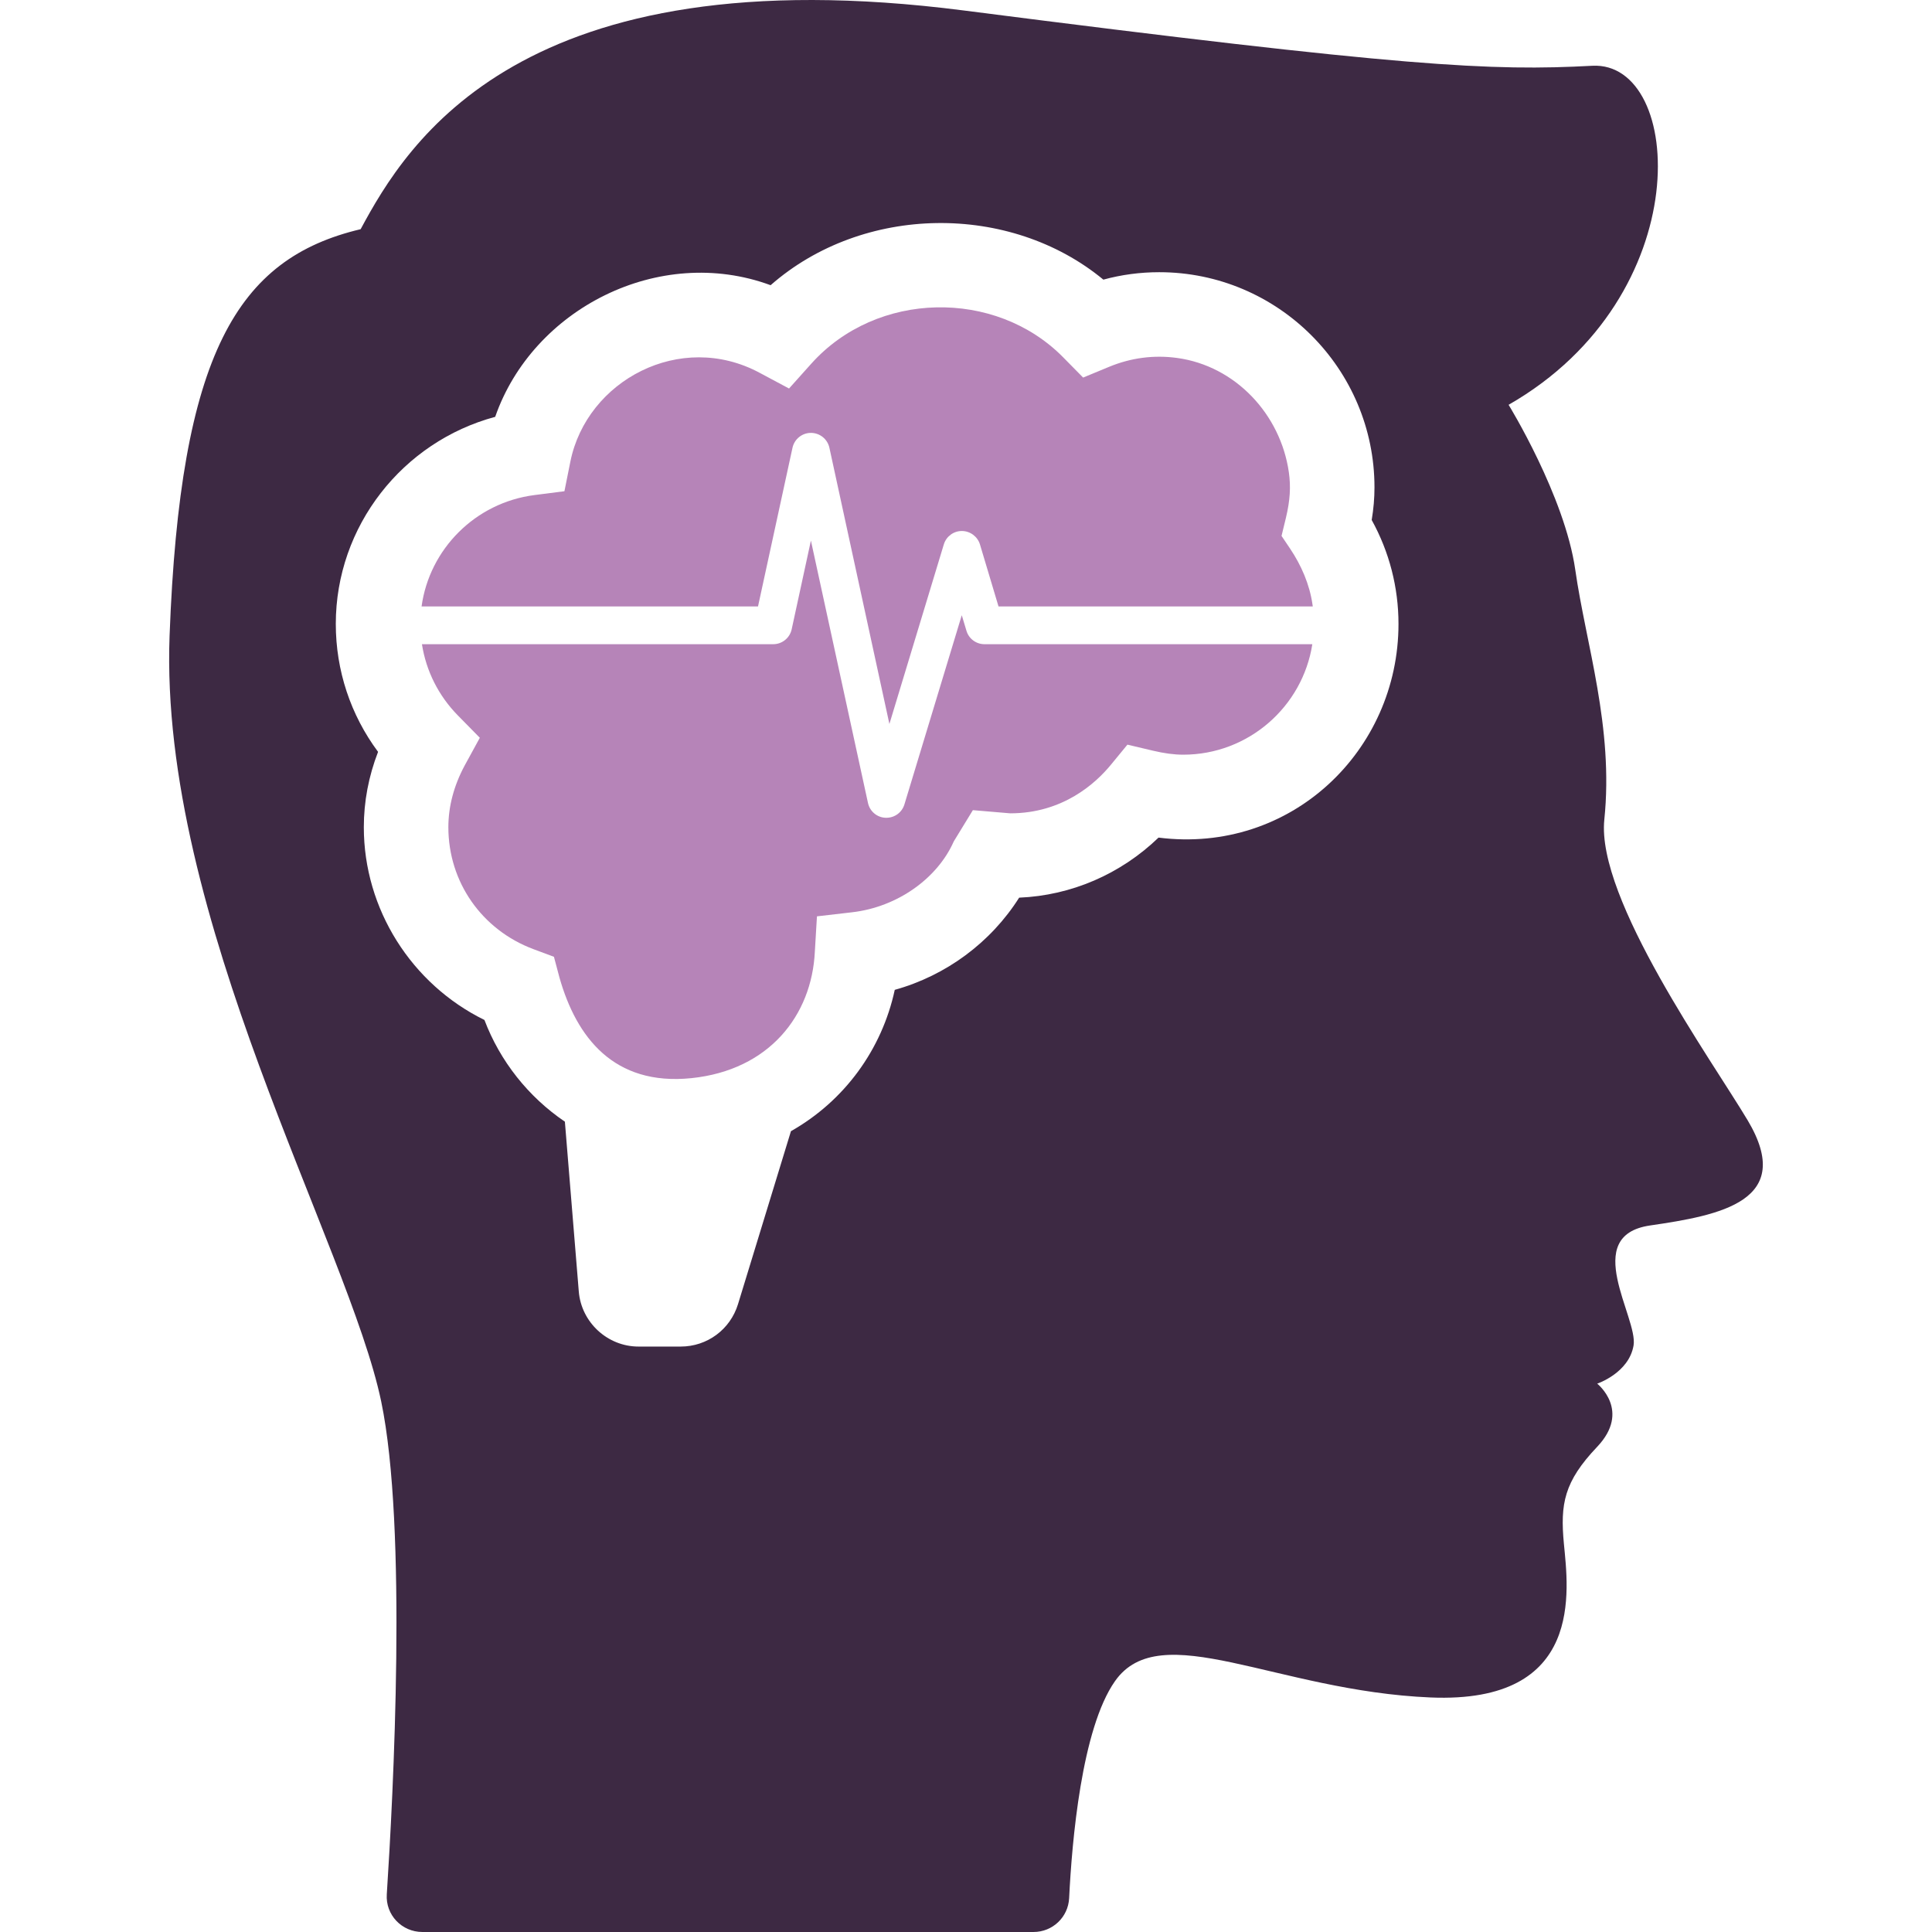 <svg id="Layer_1" xmlns="http://www.w3.org/2000/svg" version="1.1" viewBox="0 0 256 256">
  <defs>
    <style>
      .cls-1 {
        fill: #3d2943;
      }

      .cls-1, .cls-2, .cls-3 {
        stroke-width: 0px;
      }

      .cls-2 {
        fill: #b684b8;
      }

      .cls-3 {
        fill: #203a72;
      }
    </style>
  </defs>
  <g>
    <polygon class="cls-3" points="132.453 112.75 132.453 112.738 132.451 112.738 132.453 112.75"></polygon>
    <path class="cls-1" d="M231.569,148.438c-4.714-7.904-20.076-29.339-18.988-39.835,1.265-12.225-2.45-23.293-3.848-33.097-1.403-9.802-8.836-21.867-8.836-21.867,25.209-14.435,23.27-45.57,11.095-44.924-13.389.711-24.56.217-83.284-7.326C68.985-6.152,53.925,18.949,47.787,30.369c-16.376,3.878-23.916,16.482-25.317,53.863-1.4,37.382,23.733,80.789,28.041,101.473,3.475,16.685,1.597,52.193.741,65.299-.179,2.727,1.985,4.995,4.719,4.995h80.976c2.527,0,4.597-1.966,4.719-4.489.368-7.513,1.646-22.424,6.069-28.74,6.03-8.619,21.351,1.292,41.818,2.153,20.47.862,18.239-14.299,17.672-20.36-.501-5.294.015-8.226,4.397-12.84,4.556-4.794.015-8.382.015-8.382,0,0,4.203-1.402,4.819-5.064.616-3.663-7.08-14.543,2.185-15.895,9.265-1.351,19.325-3.218,12.927-13.946ZM153.512,110.987c-5.018,4.835-11.549,7.669-18.468,7.958-3.766,5.946-9.679,10.321-16.483,12.214-1.707,7.915-6.681,14.724-13.756,18.728l-7.015,22.923c-1.036,3.364-4.089,5.617-7.597,5.617h-5.585c-4.111,0-7.587-3.211-7.917-7.307l-1.841-22.491c-4.849-3.293-8.587-8.013-10.66-13.477-9.665-4.748-15.982-14.686-15.982-25.538,0-3.402.634-6.75,1.887-9.988-3.635-4.89-5.601-10.781-5.601-16.951,0-12.952,8.847-24.143,21.121-27.441,4.972-14.309,21.717-22.891,36.494-17.443,12.255-10.748,31.713-10.961,44.091-.738,2.409-.656,4.89-.985,7.403-.985,15.728,0,28.522,12.794,28.522,28.519,0,1.4-.12,2.828-.369,4.316,2.33,4.212,3.55,8.927,3.55,13.773,0,16.797-14.243,30.526-31.792,28.311Z"></path>
  </g>
  <path class="cls-2" d="M130.45,85.36h43.44c-1.29,8.28-8.47,14.64-17.11,14.64-1.22,0-2.53-.18-4.01-.53l-3.38-.8-2.22,2.7c-1.97,2.39-6.31,6.4-13.31,6.4l-4.95-.42-2.53,4.14c-2.14,4.86-7.42,8.69-13.46,9.39l-4.67.54-.28,4.7c-.41,8.4-6.02,15.67-16.35,16.74-10.33,1.06-15.25-5.47-17.48-13.3l-.74-2.78-2.71-1.01c-6.85-2.56-11.28-8.9-11.28-16.16,0-2.77.74-5.54,2.18-8.21l1.99-3.64-2.91-2.96c-2.57-2.62-4.21-5.9-4.76-9.44h46.54c1.18,0,2.2-.82,2.45-1.97l2.55-11.76,7.56,34.76c.24,1.12,1.2,1.93,2.34,1.97h.1c1.1,0,2.07-.71,2.39-1.77l7.6-25.07.62,2.06c.31,1.06,1.29,1.78,2.39,1.78Z"></path>
  <path class="cls-2" d="M100.44,80.36h-44.58c1.04-7.59,7.11-13.75,14.95-14.76l3.98-.51.79-3.94c2.17-10.73,14.58-17.39,25.08-11.75l3.89,2.08,2.94-3.28c8.67-9.69,24.42-9.95,33.38-.86l2.65,2.69,3.48-1.44c2.87-1.18,5.9-1.58,8.97-1.16,7.71,1.05,13.71,7.45,14.81,15.15.27,1.91.17,3.7-.39,6.04l-.58,2.39,1.15,1.71c1.47,2.2,2.55,4.68,2.94,7.3.02.11.03.23.05.34h-41.64l-2.46-8.22c-.32-1.05-1.29-1.77-2.39-1.78h-.01c-1.1,0-2.07.72-2.39,1.78l-7.21,23.79-7.95-36.6c-.25-1.15-1.27-1.97-2.45-1.97-1.17,0-2.19.82-2.44,1.97l-4.57,21.03Z"></path>
</svg>